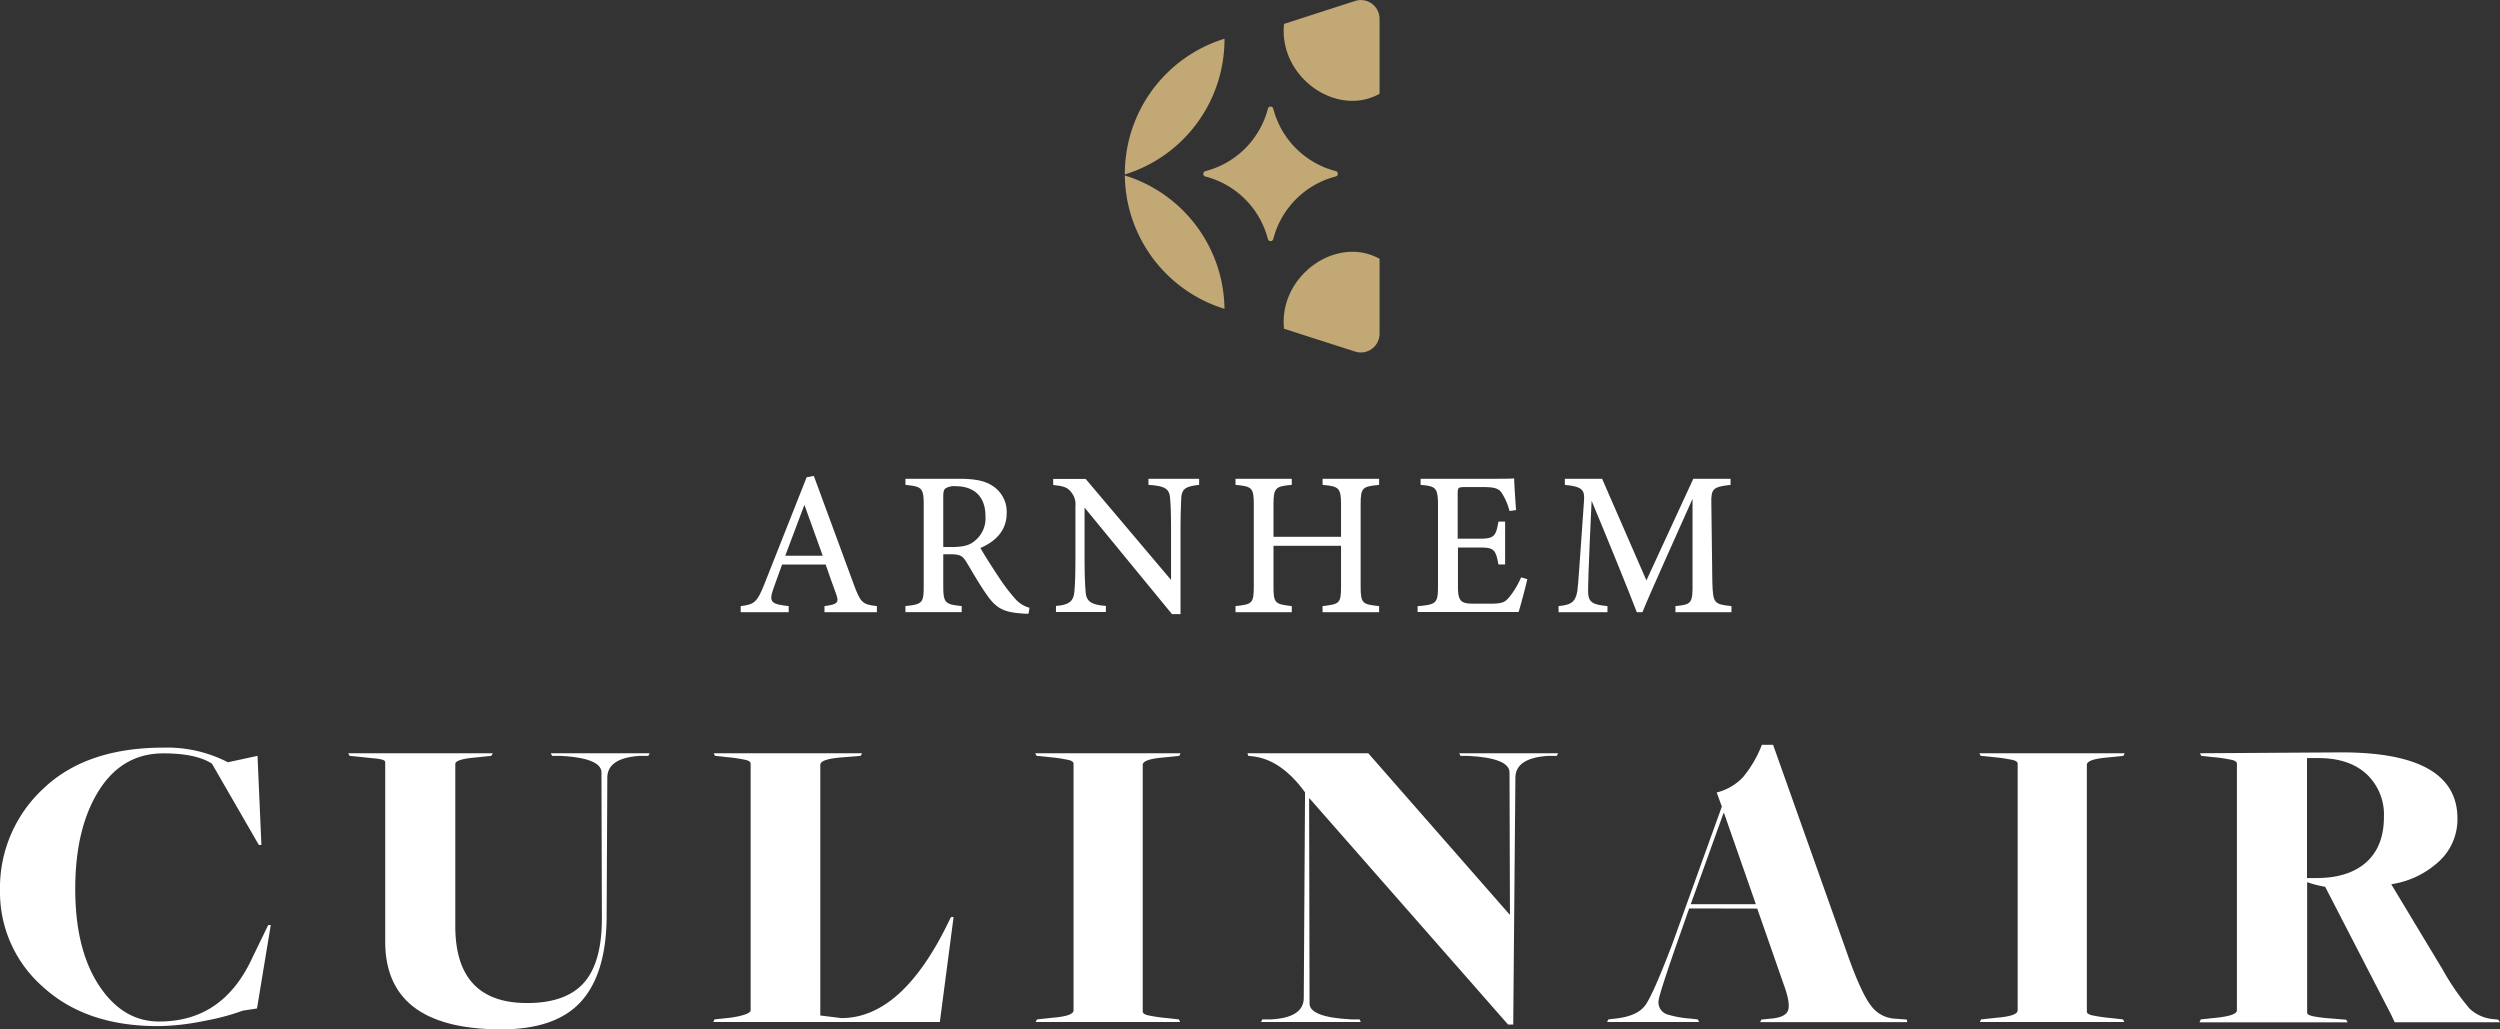 <?xml version="1.0" encoding="UTF-8"?> <svg xmlns="http://www.w3.org/2000/svg" id="Layer_1" data-name="Layer 1" viewBox="0 0 533.28 219.56"><rect x="0" y="0" width="533.28" height="219.56" fill="#333333" stroke="none"/><defs><style>.cls-1{fill:#fff;}.cls-2{fill:#c1a875;}</style></defs><path class="cls-1" d="M9.17,210.52A26.84,26.84,0,0,1,0,189.93a28.83,28.83,0,0,1,9.17-21.64q9.18-8.81,25.68-8.81a28.24,28.24,0,0,1,13.76,3.12l6.32-1.37.83,19h-.55l-10-17.33q-3.39-2.2-10.36-2.2-8.8,0-13.8,8t-5,20.91q0,12.93,5.09,20.63T34,217.9q13.57,0,19.81-13.57l3.4-7h.55l-2.94,17.79-3,.46a50.39,50.39,0,0,1-8.3,2.2,50.52,50.52,0,0,1-9.77,1.1Q18.35,218.91,9.17,210.52Z"></path><path class="cls-1" d="M82.17,200.85V162.69a.56.56,0,0,0-.14-.41,1.57,1.57,0,0,0-.64-.27,8.11,8.11,0,0,0-1.47-.23l-2.7-.28-2.66-.27-.28-.55H105.1l-.28.55-3.48.36c-2.81.25-4.22.71-4.22,1.38v34.57q0,16.43,15.32,16.42,8.25,0,12.1-4.31t3.85-13.76l-.09-31.09q0-3.12-8.89-3.57h-1.65l-.28-.55h21.09l-.27.55h-1.75q-7,.45-7,4.67L129.4,196q-.18,11.91-5.55,17.74t-16.92,5.83Q82.17,219.56,82.17,200.85Z"></path><path class="cls-1" d="M152.42,217.45l3.48-.37c2.82-.43,4.22-1,4.22-1.56V162.88c0-.31-.29-.55-.87-.74a31.43,31.43,0,0,0-4.26-.64l-2.48-.27-.27-.55h31.64l-.28.55-4.4.36c-2.81.25-4.22.77-4.22,1.56v53.47l4.49.55q12.93,0,22.84-20.45l.55-1.1h.55L200.48,218H152.14Z"></path><path class="cls-1" d="M221.2,217.45l3.48-.37q4.32-.37,4.32-1.56V162.88c0-.31-.31-.55-.92-.74a33.67,33.67,0,0,0-4.31-.64l-2.66-.27-.28-.55h31l-.27.55-3.49.36c-2.87.25-4.31.77-4.31,1.56v52.64c0,.31.31.55.92.74a31.86,31.86,0,0,0,4.31.64l2.48.28.27.55H220.92Z"></path><path class="cls-1" d="M279.34,170.31h-.09l.09,43.74q0,2.94,8.9,3.4H290l.28.55H269l.27-.55h1.84q7-.37,7-4.59l.27-43.84q-5.13-7.07-11.28-7.7l-.82-.09-.19-.55h25.78L322,195.07h.09L322,164.8q0-3.12-8.9-3.57h-1.56l-.27-.55h21.09l-.27.55h-1.84c-4.64.3-7,1.86-7,4.67l-.46,52.65h-1.1Z"></path><path class="cls-1" d="M360.32,193.78l-3,8.53q-3.32,9.63-3.49,10.92a2.71,2.71,0,0,0,2,3.21,21.53,21.53,0,0,0,4.58.82l1.75.19.27.55H342.81l.27-.55,1.65-.19q4.59-.54,6.24-2.84t5.68-12.84l10.64-29.53-1.1-3a11.53,11.53,0,0,0,5.64-3.3,24.5,24.5,0,0,0,4-6.88h2.39l16.41,46.22q2.67,7.24,4.63,9.63a6.7,6.7,0,0,0,4.91,2.57l2.57.19.09.55H375.46l.27-.55,2-.19c2.14-.18,3.38-.79,3.71-1.83s0-2.91-1-5.6l-5.6-16.05Zm14.22-.91-6.79-19.45h-.09l-7,19.45Z"></path><path class="cls-1" d="M422.59,217.45l3.49-.37c2.87-.25,4.31-.77,4.31-1.56V162.88c0-.31-.31-.55-.92-.74a33.67,33.67,0,0,0-4.31-.64l-2.66-.27-.28-.55h31l-.27.55-3.49.36c-2.87.25-4.31.77-4.31,1.56v52.64c0,.31.31.55.92.74a31.86,31.86,0,0,0,4.31.64l2.48.28.27.55H422.32Z"></path><path class="cls-1" d="M469.45,217.45l3.49-.37c2.81-.31,4.22-.83,4.22-1.56V162.88c0-.31-.29-.55-.87-.74a31.69,31.69,0,0,0-4.27-.64l-2.47-.27-.28-.55,30.17-.19q24.77,0,24.76,14.13a12.16,12.16,0,0,1-3.8,9,19.2,19.2,0,0,1-10.32,5l11,18.25a50.88,50.88,0,0,0,5.73,8.3,8.46,8.46,0,0,0,5.27,2.24l.83.1.36.55H510.82l-.83-1.75-14-27.14a23.68,23.68,0,0,1-3.85-1v27.69a.66.66,0,0,0,.22.55,4.16,4.16,0,0,0,1.34.42,30,30,0,0,0,3.39.41l3.39.28.28.55H469.18ZM504.67,184q3.85-3.39,3.85-9.72a11.86,11.86,0,0,0-3.62-9.08q-3.63-3.39-9.95-3.49h-2.84v25.59l.73,0c.37,0,.7,0,1,0Q500.83,187.36,504.67,184Z"></path><path class="cls-1" d="M175.87,130.59v-1.3c2.83-.36,3.12-.8,2.51-2.51s-1.39-3.78-2.26-6.36h-9.29c-.66,1.86-1.31,3.56-1.9,5.28-1,2.83-.26,3.18,3.31,3.59v1.3H158v-1.3c2.76-.35,3.46-.67,5-4.57l9.07-22.92,1.53-.28c2.76,7.51,5.78,15.7,8.55,23.22,1.44,3.86,1.84,4.2,4.9,4.55v1.3Zm-4.28-22.9c-1.38,3.65-2.82,7.45-4.09,10.86h8Z"></path><path class="cls-1" d="M219.39,130.92c-.51,0-1,0-1.57-.08-3.62-.23-5.31-1.12-7.12-3.68-1.65-2.26-3.17-5-4.58-7.31-.84-1.36-1.42-1.62-3.5-1.62h-1.41V125c0,3.69.47,3.92,3.93,4.28v1.3h-12v-1.3c3.57-.39,3.9-.59,3.9-4.28V107.67c0-3.68-.48-3.87-3.9-4.24v-1.3h11.44c3.32,0,5.48.4,7.16,1.52a6.57,6.57,0,0,1,3,5.79c0,3.79-2.44,6.09-5.61,7.45.76,1.35,2.61,4.26,3.93,6.24a39.05,39.05,0,0,0,3.43,4.52,6.15,6.15,0,0,0,3.12,2Zm-16.25-14.24c2.21,0,3.65-.34,4.72-1.25a6.16,6.16,0,0,0,2.35-5.34c0-4.67-3-6.37-6.24-6.37a3.73,3.73,0,0,0-2.26.44c-.38.29-.5.75-.5,1.84v10.68Z"></path><path class="cls-1" d="M255.79,103.43c-2.77.31-3.68.77-3.81,2.78-.06,1.46-.16,3.23-.16,7.26V131H250l-18.65-22.72V119c0,3.91.12,5.84.22,7.11.1,2.17,1.16,2.89,4.33,3.14v1.3H225.25v-1.3c2.67-.22,3.73-.88,3.92-3,.14-1.43.23-3.33.23-7.28V108a4.05,4.05,0,0,0-.89-3c-.82-1.09-1.76-1.33-3.85-1.54v-1.3h6.92l18.22,21.55V113.47c0-4-.08-5.83-.21-7.2-.13-2-1.08-2.62-4.61-2.84v-1.3h10.81Z"></path><path class="cls-1" d="M294.18,103.43c-3.6.35-3.94.58-3.94,4.24v17.42c0,3.67.39,3.82,3.94,4.2v1.3H282.12v-1.3c3.6-.44,3.94-.53,3.94-4.2v-8.66H271.65v8.66c0,3.63.36,3.78,3.9,4.2v1.3h-12v-1.3c3.5-.39,3.9-.53,3.9-4.2V107.67c0-3.66-.39-3.91-3.9-4.24v-1.3h12v1.3c-3.47.3-3.9.61-3.9,4.24v6.84h14.41v-6.84c0-3.63-.48-3.93-3.94-4.24v-1.3h12.06Z"></path><path class="cls-1" d="M325.8,123.54c-.25,1.15-1.45,5.75-1.87,7H302.39V129.3c4.05-.32,4.35-.69,4.35-4.29V107.82c0-3.87-.49-4.09-3.71-4.39v-1.3h13.54c4.2,0,5.88,0,6.42-.09,0,1,.23,4.38.4,6.77L322,109a13.48,13.48,0,0,0-1.42-3.46c-.71-1.34-1.64-1.64-4.2-1.64h-3.92c-1.41,0-1.52.12-1.52,1.43v9.58h4.76c3.14,0,3.39-.65,3.94-3.65h1.42v9.15h-1.42c-.59-3.17-.94-3.62-4-3.62H311v8.5c0,3.05.81,3.43,3.09,3.48h3.9c2.63,0,3.11-.38,4.07-1.53a18.71,18.71,0,0,0,2.42-4.09Z"></path><path class="cls-1" d="M357.39,130.59v-1.3c3.54-.35,3.69-.62,3.65-5.17l0-17.72c-3.51,7.92-8.87,19.69-10.69,24.19h-1.2c-1.73-4.55-6.35-15.89-9.64-23.77-.71,15-.75,18.36-.75,19.33,0,2.44,1.1,2.83,4.13,3.14v1.3H332.46v-1.3c2.53-.25,3.6-.77,4-3.18.24-1.82.31-3.56,1.43-19.26.16-2.25-.25-3.07-4.09-3.42v-1.3h7.95l9.45,21.68,10-21.68h7.95v1.3c-3.72.42-4.19.81-4.1,3.95l.21,16.74c.15,4.55.29,4.76,4.08,5.17v1.3Z"></path><path class="cls-2" d="M239.94,37.07v.15A30.16,30.16,0,0,0,261.2,8.41V8.26A30.15,30.15,0,0,0,239.94,37.07Z"></path><path class="cls-2" d="M239.94,37.43A30.15,30.15,0,0,0,261.2,65.88,30.16,30.16,0,0,0,239.94,37.43Z"></path><path class="cls-2" d="M270.46,51a18.58,18.58,0,0,0-13.35-13.35.59.59,0,0,1,0-1.14,18.58,18.58,0,0,0,13.35-13.34.59.59,0,0,1,1.14,0A18.57,18.57,0,0,0,284.94,36.5a.59.59,0,0,1,0,1.14A18.56,18.56,0,0,0,271.6,51,.59.59,0,0,1,270.46,51Z"></path><path class="cls-2" d="M273.9,5.1,289.08.2A4,4,0,0,1,294.28,4V20C285.11,25.14,272.72,16.41,273.9,5.1Z"></path><path class="cls-2" d="M273.9,70.13,289.08,75a4,4,0,0,0,5.2-3.79v-16C285.11,50.09,272.72,58.83,273.9,70.13Z"></path></svg> 